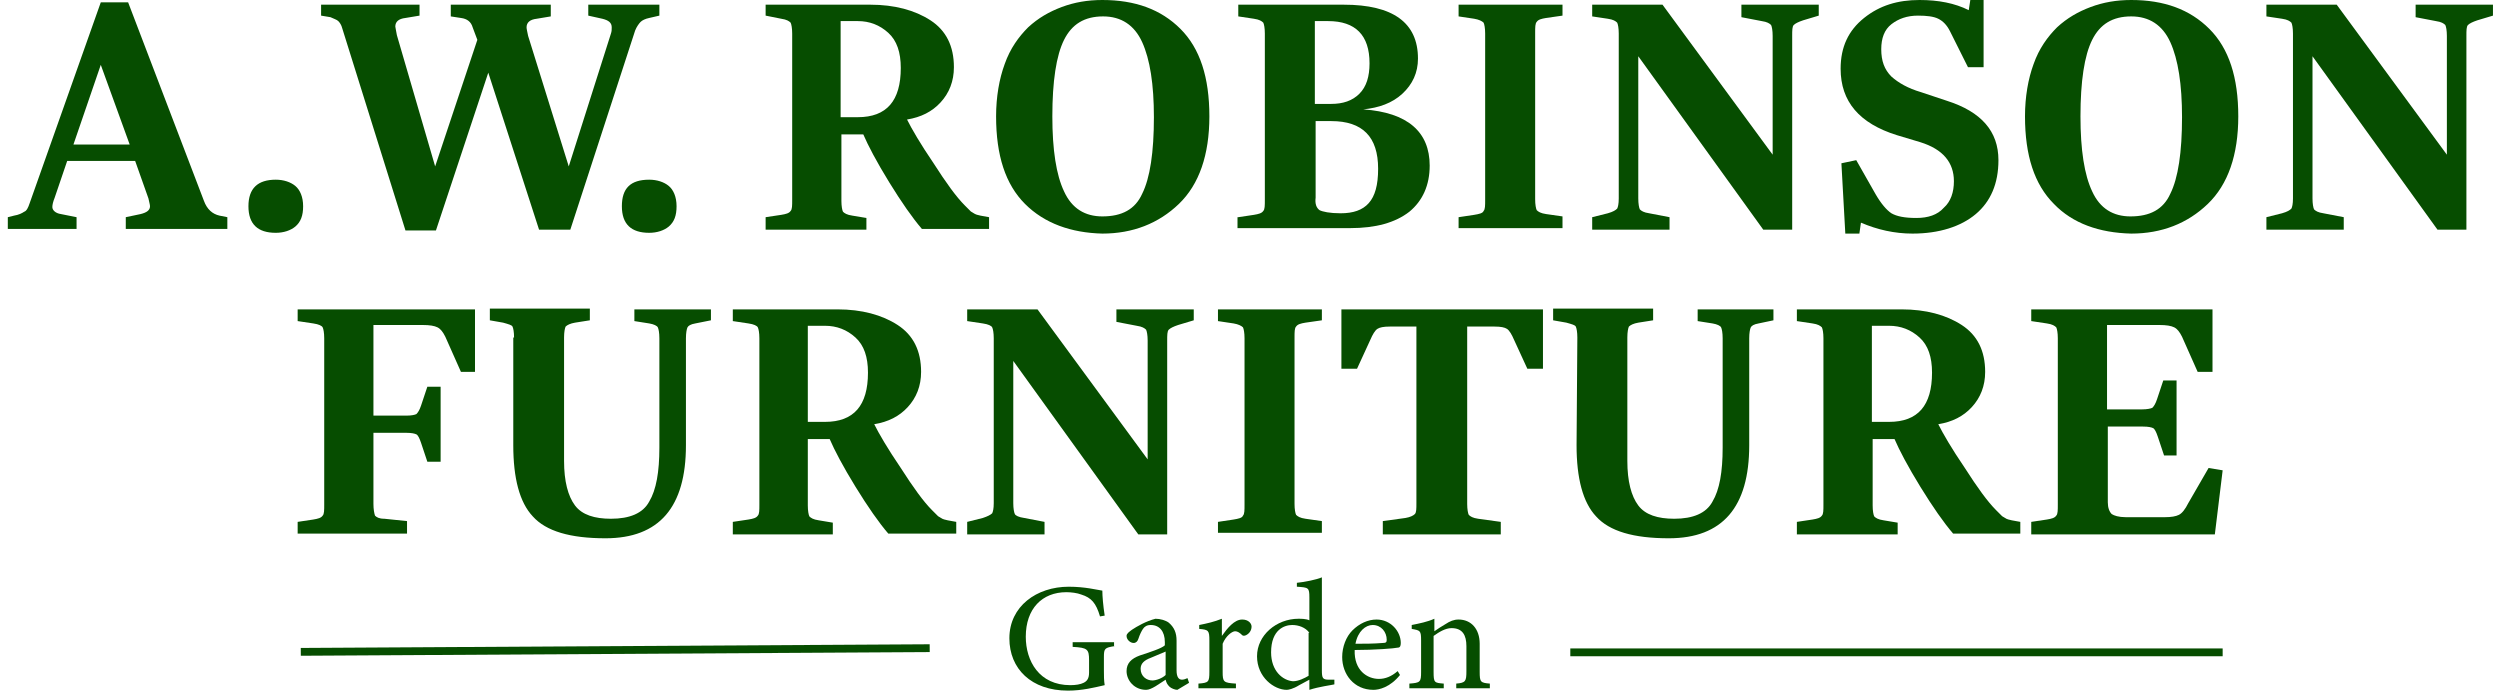 <?xml version="1.0" encoding="utf-8"?>
<!-- Generator: Adobe Illustrator 24.0.2, SVG Export Plug-In . SVG Version: 6.00 Build 0)  -->
<svg version="1.1" id="Layer_1" xmlns="http://www.w3.org/2000/svg" xmlns:xlink="http://www.w3.org/1999/xlink" x="0px" y="0px"
	 viewBox="0 0 320 89" style="enable-background:new 0 0 320 89;" xml:space="preserve">
<style type="text/css">
	.st0{fill:#064D00;}
</style>
<path class="st0" d="M1,27.8l0.8-0.2c0.6-0.1,1-0.3,1.3-0.5C3.4,27,3.6,26.6,3.8,26l9.1-25.7h3.5l9.7,25.4c0.4,1.1,1.1,1.7,2,1.9
	l1,0.2v1.5h-13v-1.5l1.9-0.4c0.8-0.2,1.2-0.5,1.2-1c0-0.2-0.1-0.5-0.2-1l-1.7-4.8H8.6L7,25.3c-0.2,0.5-0.3,0.9-0.3,1.2
	c0,0.4,0.4,0.8,1.1,0.9l2,0.4v1.5H1V27.8z M16.6,18.5L12.9,8.3L9.4,18.5H16.6z"/>
<path class="st0" d="M35.3,23c1,0,1.9,0.3,2.5,0.8s1,1.4,1,2.6s-0.3,2-1,2.6c-0.6,0.5-1.5,0.8-2.5,0.8c-2.3,0-3.5-1.1-3.5-3.4
	S33,23,35.3,23z"/>
<path class="st0" d="M43.8,3.6c-0.1-0.4-0.3-0.7-0.5-0.9s-0.6-0.3-1-0.5L41.1,2V0.6h12.6V2l-1.8,0.3c-0.9,0.1-1.3,0.5-1.3,1.1
	c0,0.1,0.1,0.5,0.2,1.1l4.9,16.8l5.4-16.2l-0.6-1.6c-0.2-0.7-0.7-1.1-1.5-1.2l-1.3-0.2V0.6h12.8v1.5l-1.8,0.3
	c-0.9,0.1-1.3,0.5-1.3,1.1c0,0.2,0.1,0.6,0.2,1.1l5.2,16.7l5.4-17c0.1-0.3,0.1-0.5,0.1-0.8c0-0.6-0.4-0.9-1.2-1.1L75.3,2V0.6h9.1V2
	l-1.3,0.3c-0.5,0.1-0.9,0.3-1.1,0.5s-0.5,0.6-0.7,1.1L73,29.4h-4L62.5,9.3l-6.7,20.2h-3.9L43.8,3.6z"/>
<path class="st0" d="M83.1,23c1,0,1.9,0.3,2.5,0.8s1,1.4,1,2.6s-0.3,2-1,2.6c-0.6,0.5-1.5,0.8-2.5,0.8c-2.3,0-3.5-1.1-3.5-3.4
	S80.7,23,83.1,23z"/>
<path class="st0" d="M98,27.8l2-0.3c0.6-0.1,1-0.2,1.2-0.5c0.2-0.2,0.2-0.7,0.2-1.4V4.3c0-0.7-0.1-1.2-0.2-1.4
	c-0.2-0.2-0.5-0.4-1.2-0.5L98,2V0.6h13.4c3.1,0,5.7,0.7,7.7,2s3,3.3,3,6c0,1.8-0.6,3.3-1.7,4.5s-2.5,1.9-4.3,2.2
	c0.6,1.2,1.7,3.1,3.4,5.6c1.6,2.5,2.9,4.3,4,5.4c0.1,0.1,0.1,0.1,0.2,0.2s0.2,0.2,0.2,0.2s0.1,0.1,0.2,0.2s0.1,0.1,0.2,0.2
	c0.1,0,0.1,0.1,0.2,0.1c0.1,0.1,0.2,0.1,0.3,0.2c0.1,0,0.2,0.1,0.3,0.1c0.1,0,0.3,0.1,0.4,0.1l1.1,0.2v1.5H118
	c-1.2-1.4-2.6-3.4-4.2-6s-2.7-4.7-3.3-6.1h-2.8v8.5c0,0.7,0.1,1.2,0.2,1.4c0.2,0.2,0.5,0.4,1.2,0.5l1.8,0.3v1.5H98V27.8z M109.8,15
	c3.7,0,5.5-2.1,5.5-6.3c0-2-0.5-3.5-1.6-4.5s-2.4-1.5-3.9-1.5h-2.2V15H109.8z"/>
<path class="st0" d="M131.2,26.1c-2.5-2.5-3.7-6.2-3.7-11.2c0-2.5,0.4-4.8,1.1-6.7c0.7-2,1.8-3.5,3-4.7c1.3-1.2,2.7-2,4.3-2.6
	s3.3-0.9,5.2-0.9c4.2,0,7.5,1.2,10,3.7s3.7,6.2,3.7,11.2c0,4.9-1.3,8.7-3.9,11.2c-2.6,2.5-5.9,3.8-9.8,3.8
	C137.1,29.8,133.7,28.6,131.2,26.1z M146.2,24.8c1-2,1.5-5.3,1.5-9.8c0-4.2-0.5-7.4-1.5-9.6s-2.7-3.3-5-3.3c-2.4,0-4,1-5,3
	s-1.5,5.3-1.5,9.8c0,4.3,0.5,7.5,1.5,9.6c1,2.2,2.7,3.2,4.9,3.2C143.6,27.7,145.3,26.8,146.2,24.8z"/>
<path class="st0" d="M158.5,27.8l2-0.3c0.6-0.1,1-0.2,1.2-0.5c0.2-0.2,0.2-0.7,0.2-1.4V4.3c0-0.7-0.1-1.2-0.2-1.4
	c-0.2-0.2-0.5-0.4-1.2-0.5l-2-0.3V0.6H172c6.3,0,9.5,2.3,9.5,6.9c0,1.8-0.7,3.3-2,4.5s-3,1.8-5,2c5.7,0.4,8.5,2.9,8.5,7.2
	c0,2.5-0.9,4.5-2.6,5.9c-1.8,1.4-4.3,2.1-7.6,2.1h-14.4v-1.4H158.5z M170.4,13.3c1.5,0,2.7-0.4,3.6-1.3c0.9-0.9,1.3-2.2,1.3-3.9
	c0-3.6-1.8-5.4-5.3-5.4h-1.7v10.6C168.3,13.3,170.4,13.3,170.4,13.3z M168.9,26.9c0.4,0.2,1.3,0.4,2.7,0.4c1.6,0,2.8-0.4,3.6-1.3
	s1.2-2.3,1.2-4.4c0-4.1-2-6.1-6-6.1h-2v9.8C168.3,26.1,168.5,26.6,168.9,26.9z"/>
<path class="st0" d="M186.7,27.8l2-0.3c0.6-0.1,1.1-0.2,1.2-0.5c0.2-0.2,0.2-0.7,0.2-1.4V4.3c0-0.7-0.1-1.2-0.2-1.4
	c-0.2-0.2-0.6-0.4-1.2-0.5l-2-0.3V0.6H200V2l-2.1,0.3c-0.6,0.1-1,0.2-1.2,0.5c-0.2,0.2-0.2,0.7-0.2,1.4v21.3c0,0.7,0.1,1.2,0.2,1.4
	c0.2,0.2,0.5,0.4,1.2,0.5l2.1,0.3v1.5h-13.3V27.8z"/>
<path class="st0" d="M203.8,27.8l2-0.5c0.7-0.2,1-0.4,1.2-0.6c0.1-0.2,0.2-0.6,0.2-1.3V4.3c0-0.7-0.1-1.2-0.2-1.4
	c-0.2-0.2-0.5-0.4-1.2-0.5l-2-0.3V0.6h9l14.1,19.2V4.6c0-0.7-0.1-1.2-0.2-1.4c-0.2-0.2-0.5-0.4-1.2-0.5l-2.6-0.5V0.6h9.9V2l-2,0.6
	c-0.6,0.2-1,0.4-1.2,0.6c-0.2,0.2-0.2,0.7-0.2,1.4v24.8h-3.7l-16-22.2v18.2c0,0.7,0.1,1.2,0.2,1.4c0.2,0.2,0.5,0.4,1.2,0.5l2.6,0.5
	v1.6h-9.9L203.8,27.8L203.8,27.8z"/>
<path class="st0" d="M235.7,20.9l1.9-0.4l2.5,4.4c0.7,1.2,1.4,2,2,2.4c0.7,0.4,1.7,0.6,3.2,0.6s2.7-0.4,3.5-1.3
	c0.9-0.8,1.3-2,1.3-3.4c0-2.4-1.4-4.1-4.3-5l-3-0.9c-4.8-1.5-7.2-4.3-7.2-8.5c0-2.8,1-4.9,3-6.5s4.3-2.3,7.1-2.3
	c2.4,0,4.5,0.4,6.3,1.3l0.2-1.3h1.7v8.6h-2L249.6,4c-0.4-0.8-0.9-1.3-1.5-1.6S246.6,2,245.5,2c-1.4,0-2.5,0.4-3.4,1.1
	s-1.3,1.8-1.3,3.2c0,1.5,0.4,2.6,1.3,3.5c0.9,0.8,2.1,1.5,3.8,2l3.3,1.1c4.4,1.4,6.6,3.9,6.6,7.6c0,3-1,5.3-2.9,6.9
	s-4.7,2.5-8.1,2.5c-2.3,0-4.5-0.5-6.6-1.4l-0.2,1.4h-1.8L235.7,20.9z"/>
<path class="st0" d="M262.9,26.1c-2.5-2.5-3.7-6.2-3.7-11.2c0-2.5,0.4-4.8,1.1-6.7c0.7-2,1.8-3.5,3-4.7c1.3-1.2,2.7-2,4.3-2.6
	c1.6-0.6,3.3-0.9,5.2-0.9c4.2,0,7.5,1.2,10,3.7s3.7,6.2,3.7,11.2c0,4.9-1.3,8.7-3.9,11.2s-5.9,3.8-9.8,3.8
	C268.7,29.8,265.3,28.6,262.9,26.1z M277.8,24.8c1-2,1.5-5.3,1.5-9.8c0-4.2-0.5-7.4-1.5-9.6s-2.7-3.3-5-3.3c-2.4,0-4,1-5,3
	s-1.5,5.3-1.5,9.8c0,4.3,0.5,7.5,1.5,9.6c1,2.2,2.7,3.2,4.9,3.2C275.2,27.7,276.9,26.8,277.8,24.8z"/>
<path class="st0" d="M290.1,27.8l2-0.5c0.7-0.2,1-0.4,1.2-0.6c0.1-0.2,0.2-0.6,0.2-1.3V4.3c0-0.7-0.1-1.2-0.2-1.4
	c-0.2-0.2-0.5-0.4-1.2-0.5l-2-0.3V0.6h9l14.1,19.2V4.6c0-0.7-0.1-1.2-0.2-1.4c-0.2-0.2-0.5-0.4-1.2-0.5l-2.6-0.5V0.6h9.9V2l-2,0.6
	c-0.6,0.2-1,0.4-1.2,0.6c-0.2,0.2-0.2,0.7-0.2,1.4v24.8H312L296,7.2v18.2c0,0.7,0.1,1.2,0.2,1.4c0.2,0.2,0.5,0.4,1.2,0.5l2.6,0.5
	v1.6h-9.9L290.1,27.8L290.1,27.8z"/>
<g>
	<path class="st0" d="M38.1,66.8l2-0.3c0.6-0.1,1-0.2,1.2-0.5c0.2-0.2,0.2-0.7,0.2-1.4V43.3c0-0.7-0.1-1.2-0.2-1.4s-0.5-0.4-1.2-0.5
		l-2-0.3v-1.5h22.7v8H59l-2-4.5c-0.3-0.6-0.6-1-1-1.2s-1-0.3-1.9-0.3h-6.3v11.6H52c0.7,0,1.1-0.1,1.3-0.2c0.2-0.2,0.4-0.5,0.6-1.1
		l0.8-2.4h1.7v9.6h-1.7l-0.8-2.4c-0.2-0.6-0.4-1-0.6-1.1c-0.2-0.1-0.6-0.2-1.3-0.2h-4.2v9.1c0,0.7,0.1,1.2,0.2,1.5
		c0.2,0.2,0.5,0.4,1.2,0.4l2.9,0.3v1.6h-14V66.8z"/>
	<path class="st0" d="M65.8,43.2c0-0.7-0.1-1.2-0.2-1.4s-0.5-0.3-1.2-0.5L62.7,41v-1.5h12.8V41l-1.9,0.3c-0.6,0.1-1,0.3-1.2,0.5
		c-0.1,0.2-0.2,0.7-0.2,1.4V59c0,2.6,0.5,4.5,1.4,5.7s2.5,1.7,4.6,1.7c2.4,0,4.1-0.7,4.9-2.2c0.9-1.5,1.3-3.8,1.3-6.9v-14
		c0-0.7-0.1-1.2-0.2-1.4s-0.5-0.4-1.1-0.5l-1.9-0.3v-1.5H91V41l-2,0.4c-0.6,0.1-0.9,0.3-1,0.5s-0.2,0.7-0.2,1.4V57
		c0,7.9-3.4,11.9-10.3,11.9c-4.5,0-7.6-0.9-9.3-2.8c-1.7-1.8-2.5-4.9-2.5-9.1V43.2H65.8z"/>
	<path class="st0" d="M93.8,66.8l2-0.3c0.6-0.1,1-0.2,1.2-0.5c0.2-0.2,0.2-0.7,0.2-1.4V43.3c0-0.7-0.1-1.2-0.2-1.4s-0.5-0.4-1.2-0.5
		l-2-0.3v-1.5h13.4c3.1,0,5.7,0.7,7.7,2s3,3.3,3,6c0,1.8-0.6,3.3-1.7,4.5s-2.5,1.9-4.3,2.2c0.6,1.2,1.7,3.1,3.4,5.6
		c1.6,2.5,2.9,4.3,4,5.4c0.1,0.1,0.1,0.1,0.2,0.2s0.2,0.2,0.2,0.2s0.1,0.1,0.2,0.2s0.1,0.1,0.2,0.2c0.1,0,0.1,0.1,0.2,0.1
		c0.1,0.1,0.2,0.1,0.3,0.2c0.1,0,0.2,0.1,0.3,0.1c0.1,0,0.3,0.1,0.4,0.1l1.1,0.2v1.5h-8.7c-1.2-1.4-2.6-3.4-4.2-6s-2.7-4.7-3.3-6.1
		h-2.8v8.5c0,0.7,0.1,1.2,0.2,1.4c0.2,0.2,0.5,0.4,1.2,0.5l1.8,0.3v1.5H93.8V66.8z M105.6,54c3.7,0,5.5-2.1,5.5-6.3
		c0-2-0.5-3.5-1.6-4.5s-2.4-1.5-3.9-1.5h-2.2V54H105.6z"/>
	<path class="st0" d="M123.8,66.8l2-0.5c0.6-0.2,1-0.4,1.2-0.6c0.1-0.2,0.2-0.6,0.2-1.3V43.3c0-0.7-0.1-1.2-0.2-1.4
		s-0.5-0.4-1.2-0.5l-2-0.3v-1.5h9l14.1,19.2V43.6c0-0.7-0.1-1.2-0.2-1.4c-0.2-0.2-0.5-0.4-1.2-0.5l-2.6-0.5v-1.6h9.9V41l-2,0.6
		c-0.6,0.2-1,0.4-1.2,0.6c-0.2,0.2-0.2,0.7-0.2,1.4v24.8h-3.7l-16-22.2v18.2c0,0.7,0.1,1.2,0.2,1.4s0.5,0.4,1.2,0.5l2.6,0.5v1.6
		h-9.9C123.8,68.4,123.8,66.8,123.8,66.8z"/>
	<path class="st0" d="M155.9,66.8l2-0.3c0.6-0.1,1.1-0.2,1.2-0.5c0.2-0.2,0.2-0.7,0.2-1.4V43.3c0-0.7-0.1-1.2-0.2-1.4
		c-0.2-0.2-0.6-0.4-1.2-0.5l-2-0.3v-1.5h13.3V41l-2.1,0.3c-0.6,0.1-1,0.2-1.2,0.5c-0.2,0.2-0.2,0.7-0.2,1.4v21.3
		c0,0.7,0.1,1.2,0.2,1.4c0.2,0.2,0.5,0.4,1.2,0.5l2.1,0.3v1.5h-13.3V66.8z"/>
	<path class="st0" d="M177,66.7l2.9-0.4c0.6-0.1,1-0.3,1.2-0.5s0.2-0.7,0.2-1.4V41.8h-3.4c-0.8,0-1.3,0.1-1.6,0.3s-0.6,0.7-0.9,1.4
		l-1.7,3.7h-2v-7.6h25.8v7.6h-2l-1.7-3.7c-0.3-0.7-0.6-1.2-0.9-1.4c-0.3-0.2-0.8-0.3-1.6-0.3h-3.5v22.7c0,0.7,0.1,1.2,0.2,1.4
		c0.2,0.2,0.5,0.4,1.2,0.5l2.9,0.4v1.6H177V66.7z"/>
	<path class="st0" d="M201.9,43.2c0-0.7-0.1-1.2-0.2-1.4c-0.1-0.2-0.5-0.3-1.2-0.5l-1.7-0.3v-1.5h12.8V41l-1.9,0.3
		c-0.6,0.1-1,0.3-1.2,0.5c-0.1,0.2-0.2,0.7-0.2,1.4V59c0,2.6,0.5,4.5,1.4,5.7s2.5,1.7,4.6,1.7c2.4,0,4.1-0.7,4.9-2.2
		c0.9-1.5,1.3-3.8,1.3-6.9v-14c0-0.7-0.1-1.2-0.2-1.4c-0.1-0.2-0.5-0.4-1.1-0.5l-1.9-0.3v-1.5h9.7V41l-1.9,0.4
		c-0.6,0.1-0.9,0.3-1,0.5s-0.2,0.7-0.2,1.4V57c0,7.9-3.4,11.9-10.3,11.9c-4.5,0-7.6-0.9-9.3-2.8c-1.7-1.8-2.5-4.9-2.5-9.1
		L201.9,43.2L201.9,43.2z"/>
	<path class="st0" d="M230,66.8l2-0.3c0.6-0.1,1-0.2,1.2-0.5c0.2-0.2,0.2-0.7,0.2-1.4V43.3c0-0.7-0.1-1.2-0.2-1.4
		c-0.2-0.2-0.5-0.4-1.2-0.5l-2-0.3v-1.5h13.4c3.1,0,5.7,0.7,7.7,2s3,3.3,3,6c0,1.8-0.6,3.3-1.7,4.5c-1.1,1.2-2.5,1.9-4.3,2.2
		c0.6,1.2,1.7,3.1,3.4,5.6c1.6,2.5,2.9,4.3,4,5.4c0.1,0.1,0.1,0.1,0.2,0.2c0.1,0.1,0.2,0.2,0.2,0.2s0.1,0.1,0.2,0.2
		c0.1,0.1,0.1,0.1,0.2,0.2c0.1,0,0.1,0.1,0.2,0.1c0.1,0.1,0.2,0.1,0.3,0.2c0.1,0,0.2,0.1,0.3,0.1c0.1,0,0.3,0.1,0.4,0.1l1.1,0.2v1.5
		H250c-1.2-1.4-2.6-3.4-4.2-6c-1.6-2.6-2.7-4.7-3.3-6.1h-2.8v8.5c0,0.7,0.1,1.2,0.2,1.4c0.2,0.2,0.5,0.4,1.2,0.5l1.8,0.3v1.5H230
		V66.8z M241.8,54c3.7,0,5.5-2.1,5.5-6.3c0-2-0.5-3.5-1.6-4.5s-2.4-1.5-3.9-1.5h-2.2V54H241.8z"/>
	<path class="st0" d="M260,66.8l2-0.3c0.6-0.1,1-0.2,1.2-0.5c0.2-0.2,0.2-0.7,0.2-1.4V43.3c0-0.7-0.1-1.2-0.2-1.4
		c-0.2-0.2-0.5-0.4-1.2-0.5l-2-0.3v-1.5h23.2v8h-1.9l-2-4.5c-0.3-0.6-0.6-1-1-1.2s-1-0.3-1.9-0.3h-6.7v10.8h4.5
		c0.6,0,1.1-0.1,1.3-0.2c0.2-0.2,0.4-0.5,0.6-1.1l0.8-2.4h1.7v9.6H277l-0.8-2.4c-0.2-0.6-0.4-1-0.6-1.1s-0.6-0.2-1.3-0.2h-4.5v9.7
		c0,0.7,0.2,1.2,0.5,1.5c0.3,0.2,0.9,0.4,1.8,0.4h5c0.8,0,1.4-0.1,1.8-0.3c0.4-0.2,0.8-0.7,1.2-1.5l2.6-4.5l1.8,0.3l-1,8.2H260V66.8
		z"/>
</g>
<g>
	<rect x="38.5" y="82.7" transform="matrix(1 -5.859173e-03 5.859173e-03 1 -0.486 0.463)" class="st0" width="80.5" height="1"/>
</g>
<g>
	<rect x="201" y="83" class="st0" width="83.5" height="1"/>
</g>
<g>
	<path class="st0" d="M142.7,82.7c-1.3,0.2-1.4,0.3-1.4,1.4v1.7c0,0.7,0,1.3,0.1,1.9c-1.3,0.3-2.9,0.7-4.7,0.7
		c-4.7,0-7.5-2.8-7.5-6.7c0-4.1,3.5-6.6,7.6-6.6c2.1,0,3.6,0.4,4.3,0.5c0,0.7,0.1,1.9,0.3,3.2l-0.6,0.1c-0.5-1.7-1.1-2.4-2.4-2.8
		c-0.5-0.2-1.3-0.3-1.9-0.3c-3.1,0-5.2,2.1-5.2,5.7c0,3.1,1.7,6.2,5.7,6.2c0.7,0,1.3-0.1,1.7-0.3c0.4-0.2,0.7-0.5,0.7-1.3v-1.6
		c0-1.4-0.2-1.6-2.1-1.7v-0.6h5.3V82.7z"/>
	<path class="st0" d="M150.7,88.3c-0.3,0-0.8-0.2-1-0.4c-0.3-0.3-0.4-0.5-0.5-0.9c-0.8,0.5-1.8,1.3-2.5,1.3c-1.5,0-2.5-1.2-2.5-2.4
		c0-1,0.6-1.6,1.7-2c1.2-0.4,2.8-0.9,3.2-1.3v-0.4c0-1.4-0.7-2.2-1.8-2.2c-0.5,0-0.8,0.2-1,0.5c-0.2,0.3-0.4,0.7-0.6,1.3
		c-0.1,0.3-0.3,0.5-0.6,0.5c-0.4,0-0.9-0.4-0.9-0.9c0-0.3,0.3-0.5,0.7-0.8c0.6-0.4,1.8-1.1,3-1.4c0.6,0,1.3,0.2,1.7,0.5
		c0.7,0.6,1,1.3,1,2.3v3.8c0,0.9,0.3,1.2,0.7,1.2c0.2,0,0.5-0.1,0.7-0.2l0.2,0.6L150.7,88.3z M149.2,83.4c-0.5,0.2-1.4,0.6-1.9,0.8
		c-0.8,0.3-1.3,0.7-1.3,1.4c0,1,0.8,1.5,1.5,1.5c0.5,0,1.3-0.3,1.7-0.7C149.2,85.5,149.2,84.3,149.2,83.4z"/>
	<path class="st0" d="M158.1,88.1h-4.7v-0.6c1.3-0.1,1.4-0.2,1.4-1.5V82c0-1.3-0.1-1.4-1.3-1.5V80c1-0.2,1.9-0.4,2.9-0.8
		c0,0.6,0,1.5,0,2.2c0.7-1,1.6-2.1,2.6-2.1c0.8,0,1.2,0.5,1.2,0.9c0,0.5-0.3,0.9-0.7,1.1c-0.2,0.1-0.4,0.1-0.5,0
		c-0.3-0.3-0.6-0.5-0.9-0.5c-0.4,0-1.2,0.6-1.6,1.6V86c0,1.3,0.1,1.4,1.7,1.5V88.1z"/>
	<path class="st0" d="M170.8,87.6c-0.4,0.1-2,0.3-3.2,0.7c0-0.4,0-0.9,0-1.3c-0.4,0.2-0.9,0.5-1.3,0.7c-0.8,0.5-1.4,0.6-1.6,0.6
		c-1.6,0-3.8-1.6-3.8-4.3c0-2.7,2.5-4.8,5.3-4.8c0.3,0,1,0,1.4,0.2v-2.9c0-1.3-0.1-1.3-1.6-1.4v-0.5c1-0.1,2.5-0.4,3.2-0.7
		c0,0.7,0,1.6,0,2.4v9.5c0,1,0.1,1.2,0.9,1.2l0.7,0V87.6z M167.6,81c-0.5-0.7-1.4-1-2.2-1c-1,0-2.7,0.6-2.7,3.5
		c0,2.4,1.5,3.6,2.8,3.7c0.7,0,1.5-0.4,2-0.7V81z"/>
	<path class="st0" d="M179.2,86.4c-1.3,1.6-2.7,1.9-3.4,1.9c-2.5,0-4-2-4-4.2c0-1.3,0.5-2.6,1.3-3.4c0.9-0.9,2-1.4,3.1-1.4
		c1.8,0,3.1,1.5,3.1,3c0,0.4-0.1,0.6-0.4,0.6c-0.4,0.1-3,0.3-5.5,0.3c-0.1,2.6,1.6,3.7,3.1,3.7c0.8,0,1.6-0.3,2.4-1L179.2,86.4z
		 M175.7,80c-0.9,0-1.9,0.8-2.2,2.4c1.1,0,2.3,0,3.5-0.1c0.4,0,0.5-0.1,0.5-0.4C177.5,80.9,176.8,80,175.7,80z"/>
	<path class="st0" d="M186.4,88.1v-0.6c1.2-0.1,1.3-0.3,1.3-1.6v-3.2c0-1.4-0.5-2.3-1.9-2.3c-0.8,0-1.6,0.5-2.3,1V86
		c0,1.4,0.1,1.4,1.3,1.5v0.6h-4.4v-0.6c1.4-0.1,1.5-0.2,1.5-1.5v-4c0-1.3-0.1-1.3-1.2-1.5V80c1-0.2,2-0.4,2.9-0.8c0,0.5,0,1.1,0,1.6
		c0.4-0.3,0.9-0.6,1.4-0.9c0.6-0.4,1.1-0.6,1.7-0.6c1.6,0,2.7,1.2,2.7,3.1V86c0,1.3,0.1,1.4,1.3,1.5v0.6H186.4z"/>
</g>
</svg>
